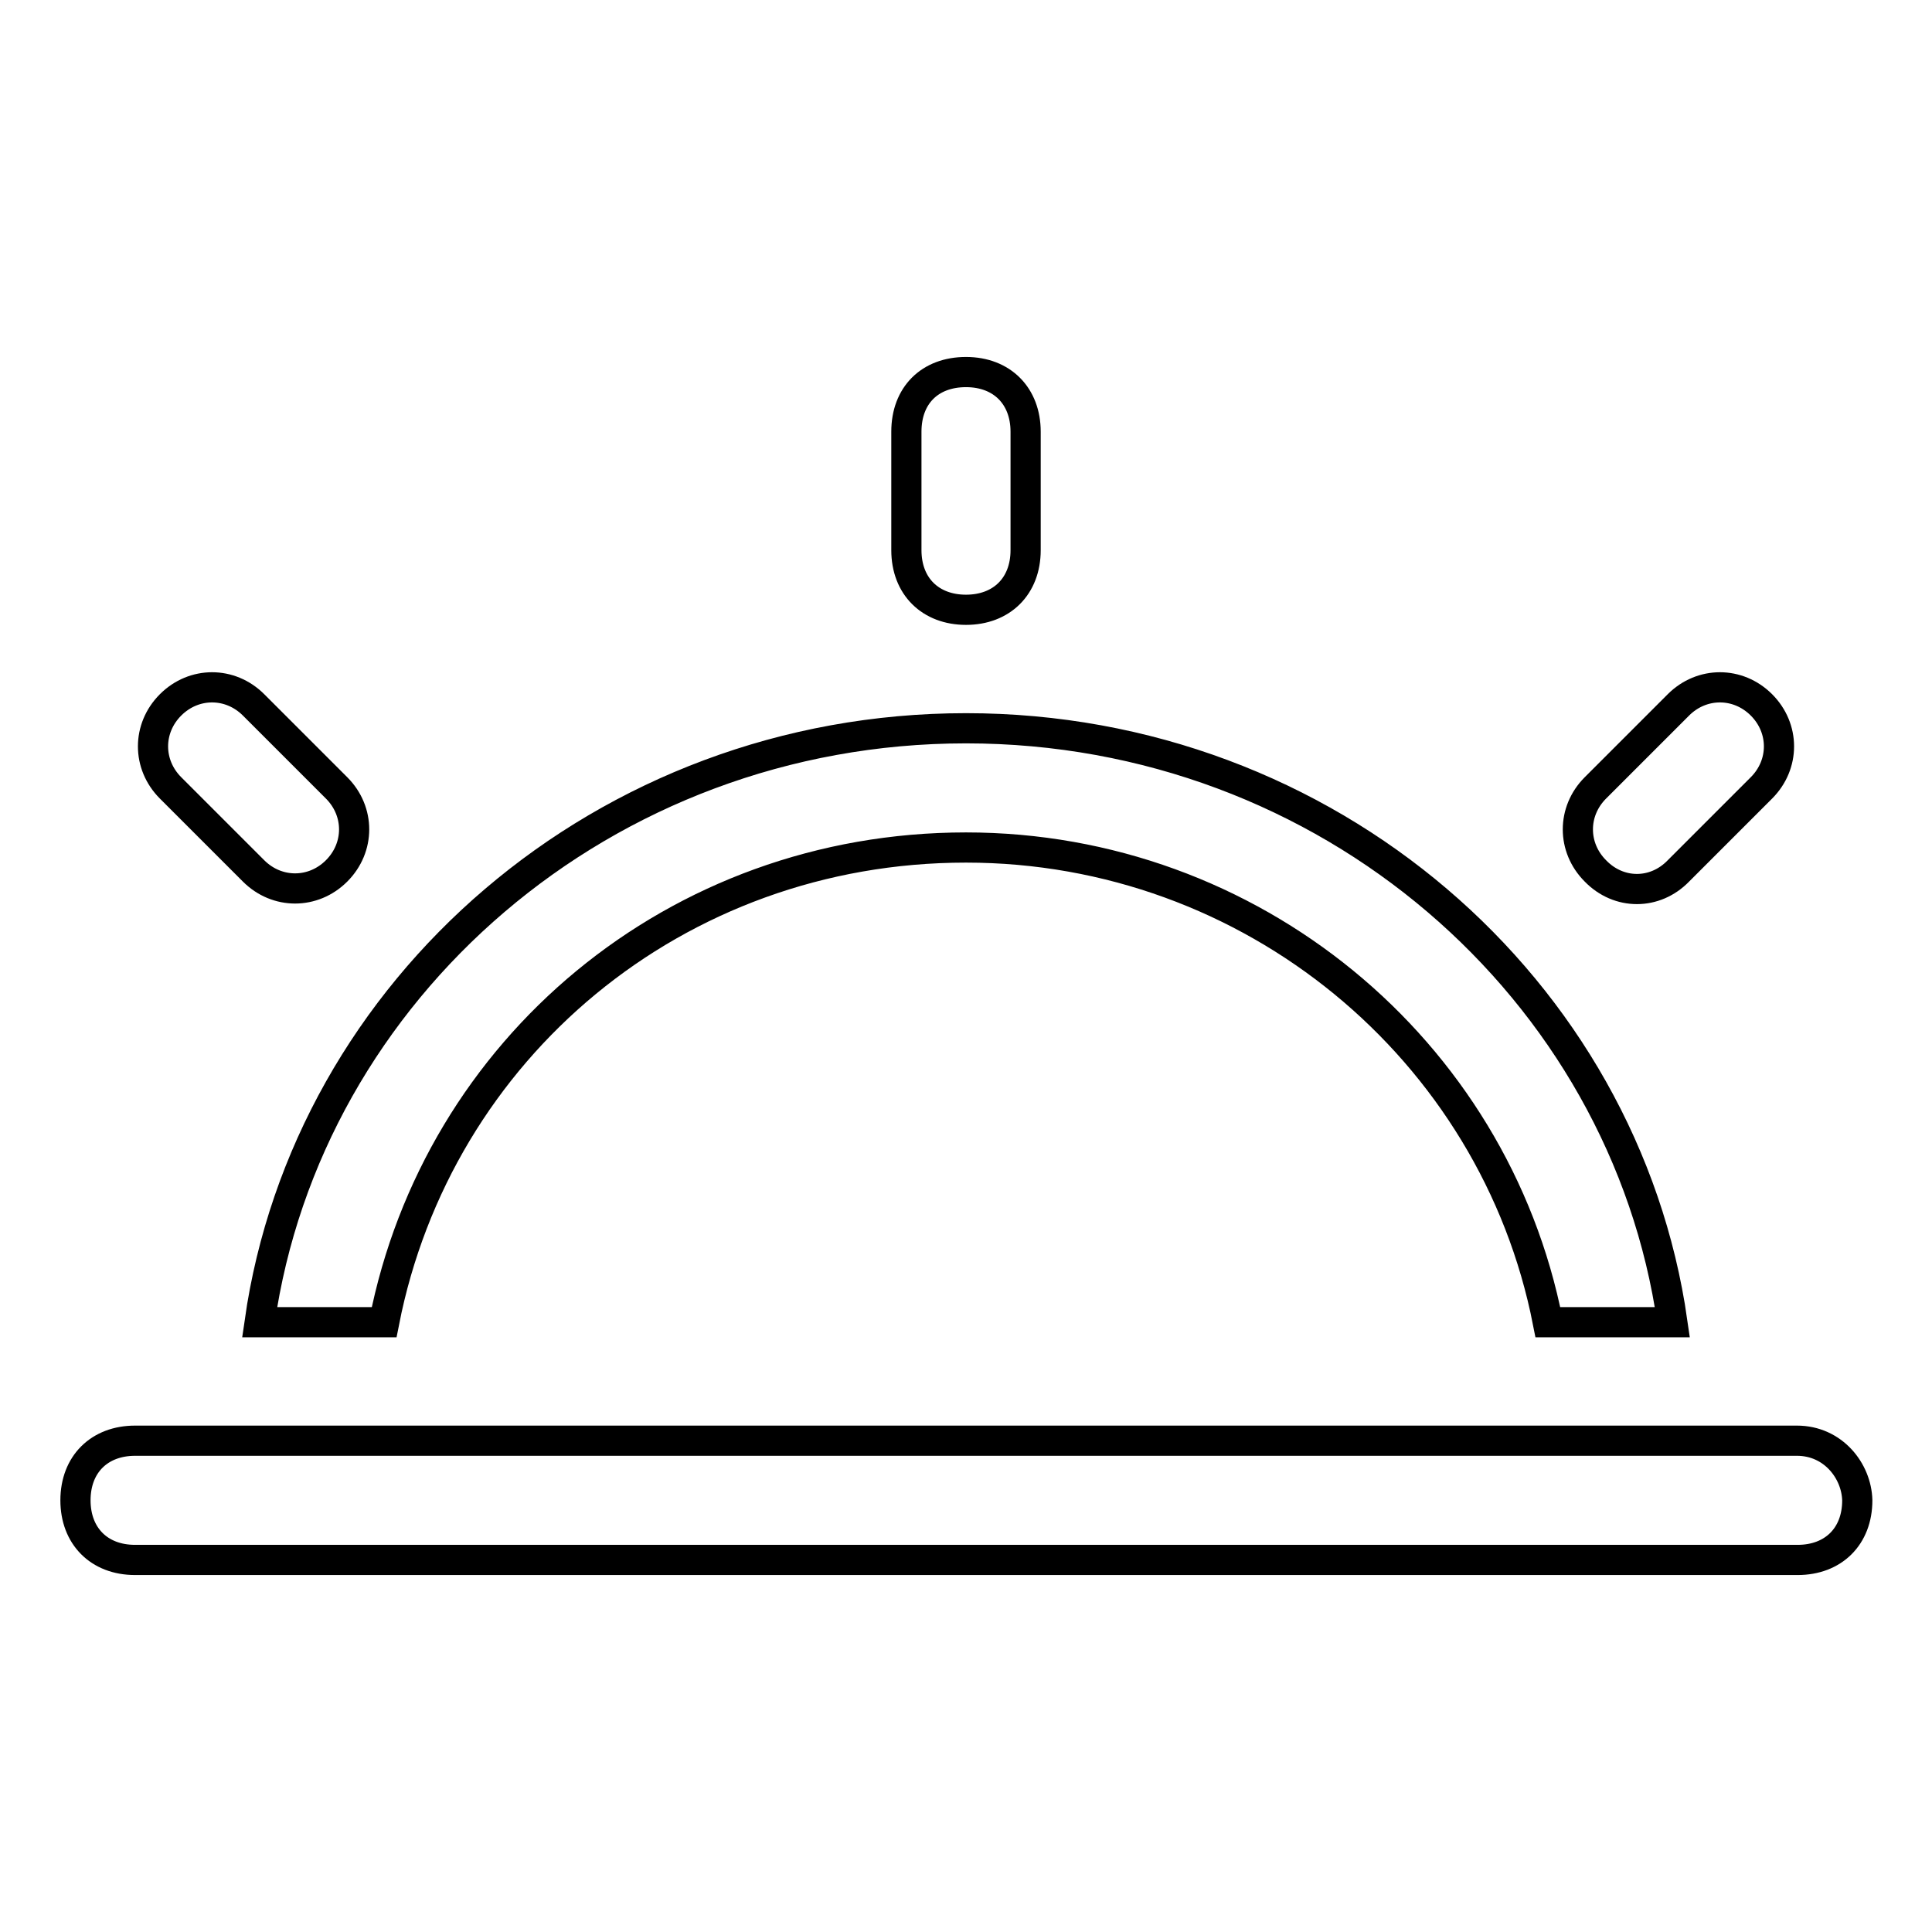 <?xml version="1.0" encoding="utf-8"?>
<!-- Svg Vector Icons : http://www.onlinewebfonts.com/icon -->
<!DOCTYPE svg PUBLIC "-//W3C//DTD SVG 1.1//EN" "http://www.w3.org/Graphics/SVG/1.1/DTD/svg11.dtd">
<svg version="1.1" xmlns="http://www.w3.org/2000/svg" xmlns:xlink="http://www.w3.org/1999/xlink" x="0px" y="0px" viewBox="0 0 256 256" enable-background="new 0 0 256 256" xml:space="preserve">
<g> <path stroke-width="4" fill-opacity="0" stroke="#000000"  d="M128,80.8c4.7,0,7.9-3.1,7.9-7.9V57.2c0-4.7-3.1-7.9-7.9-7.9s-7.9,3.1-7.9,7.9v15.7 C120.1,77.7,123.3,80.8,128,80.8z M222.4,115.4l11-11c3.1-3.1,3.1-7.9,0-11c-3.1-3.1-7.9-3.1-11,0l-11,11c-3.1,3.1-3.1,7.9,0,11 C214.5,118.6,219.3,118.6,222.4,115.4z M50.9,175.2C58,139,89.5,112.3,128,112.3c37.8,0,70,26.7,77.1,62.9h16.5 c-6.3-44.1-45.6-78.7-93.6-78.7c-48,0-87.3,34.6-93.6,78.7H50.9z M238.1,190.9H17.9c-4.7,0-7.9,3.1-7.9,7.9c0,4.7,3.1,7.9,7.9,7.9 h220.3c4.7,0,7.9-3.1,7.9-7.9C246,194.9,242.9,190.9,238.1,190.9z M33.6,115.4c3.1,3.1,7.9,3.1,11,0c3.1-3.1,3.1-7.9,0-11l-11-11 c-3.1-3.1-7.9-3.1-11,0c-3.1,3.1-3.1,7.9,0,11L33.6,115.4z"/></g>
</svg>